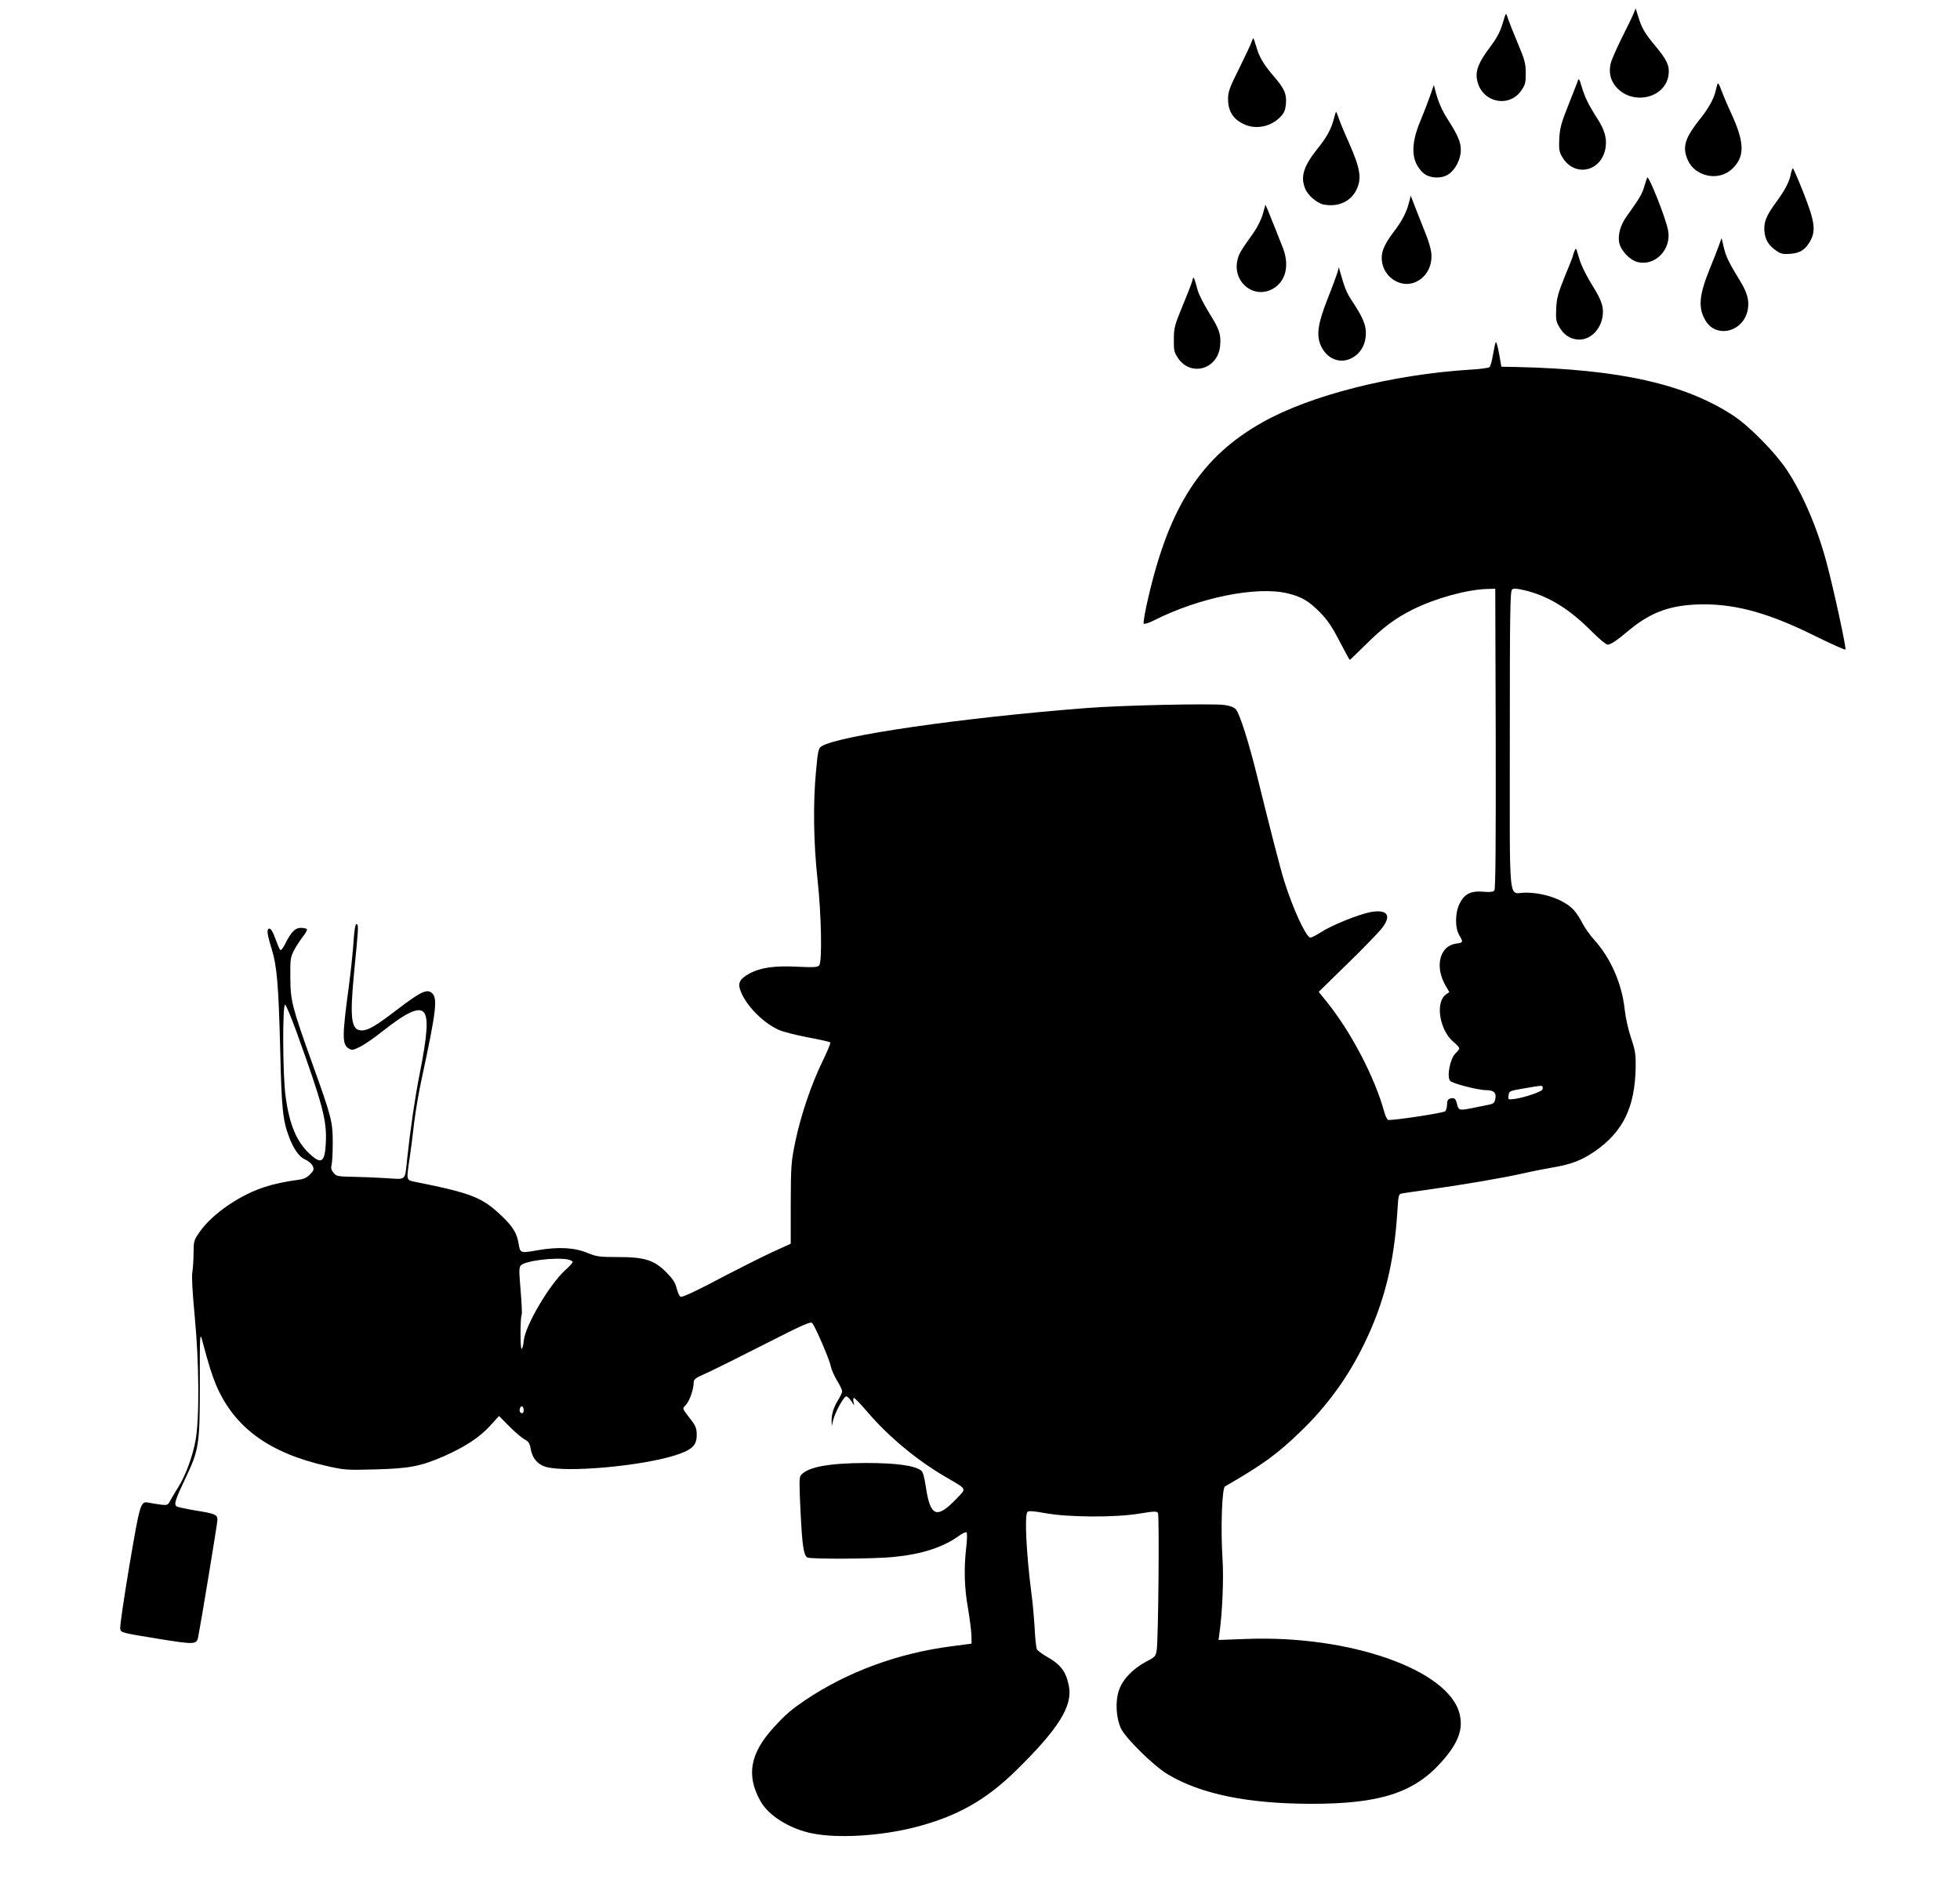 <?xml version="1.0" standalone="no"?>
<!DOCTYPE svg PUBLIC "-//W3C//DTD SVG 20010904//EN"
 "http://www.w3.org/TR/2001/REC-SVG-20010904/DTD/svg10.dtd">
<svg version="1.0" xmlns="http://www.w3.org/2000/svg"
 width="1280pt" height="1230pt" viewBox="0 0 1280 1230"
 preserveAspectRatio="xMidYMid meet">
<g transform="translate(0,1230) scale(0.1,-0.1)"
fill="#000000" stroke="none">
<path d="M10670 12216 c-6 -17 -40 -87 -75 -156 -34 -69 -68 -145 -75 -169
-16 -62 -4 -116 37 -162 110 -121 323 -68 340 85 7 56 -12 97 -86 185 -70 84
-87 113 -112 191 l-17 55 -12 -29z"/>
<path d="M9811 12140 c-15 -50 -38 -92 -81 -149 -71 -94 -94 -149 -85 -206 23
-152 210 -198 293 -72 23 35 27 51 26 111 0 62 -7 86 -51 191 -28 66 -56 137
-63 158 -6 20 -13 37 -15 37 -2 0 -13 -31 -24 -70z"/>
<path d="M8174 12028 c-3 -13 -40 -90 -80 -172 -65 -129 -74 -155 -74 -203 0
-82 36 -136 112 -168 77 -32 173 -10 232 54 23 24 30 42 34 84 5 64 -10 98
-78 177 -68 79 -96 127 -115 193 -9 31 -18 57 -20 57 -2 0 -7 -10 -11 -22z"/>
<path d="M10305 11775 c-3 -11 -32 -83 -62 -160 -48 -119 -56 -152 -60 -220
-3 -70 -1 -85 19 -120 81 -138 262 -96 284 65 8 60 -8 114 -56 188 -57 89 -81
139 -101 207 -13 46 -18 55 -24 40z"/>
<path d="M11218 11754 c-3 -5 -9 -25 -13 -44 -11 -53 -47 -118 -105 -190 -85
-107 -108 -164 -90 -232 16 -56 46 -94 95 -118 72 -35 153 -24 208 28 82 78
81 169 -5 357 -28 60 -58 132 -68 159 -9 28 -19 46 -22 40z"/>
<path d="M9338 11670 c-15 -41 -43 -115 -64 -165 -64 -154 -58 -262 20 -334
39 -36 119 -41 166 -9 45 30 80 99 80 158 0 52 -20 98 -82 195 -43 67 -65 118
-85 195 l-9 35 -26 -75z"/>
<path d="M8711 11524 c-17 -66 -46 -120 -106 -194 -92 -115 -114 -185 -81
-263 18 -44 78 -95 121 -103 98 -18 181 22 217 104 31 70 20 134 -50 294 -33
73 -65 150 -71 171 -7 20 -14 37 -16 37 -1 0 -8 -21 -14 -46z"/>
<path d="M11695 11163 c-9 -50 -38 -105 -96 -184 -65 -88 -82 -132 -76 -192 5
-54 28 -91 78 -125 28 -20 44 -23 89 -20 65 5 99 26 131 82 39 69 31 128 -42
314 -35 89 -67 162 -70 162 -4 0 -10 -17 -14 -37z"/>
<path d="M10757 11140 c-3 -8 -13 -38 -21 -65 -15 -47 -29 -70 -113 -188 -40
-55 -58 -120 -49 -170 10 -52 67 -114 119 -128 114 -30 223 80 201 204 -12 75
-130 371 -137 347z"/>
<path d="M9201 10975 c-16 -62 -44 -117 -96 -185 -75 -98 -93 -152 -75 -221
23 -85 112 -140 192 -119 84 23 136 106 125 200 -3 27 -20 84 -38 127 -17 43
-46 116 -64 162 l-32 83 -12 -47z"/>
<path d="M8247 10902 c-10 -35 -35 -86 -62 -124 -83 -116 -95 -137 -104 -178
-32 -141 105 -254 228 -188 85 45 113 148 72 261 -20 53 -82 208 -104 261
l-13 29 -17 -61z"/>
<path d="M11225 10695 c-10 -28 -37 -97 -61 -155 -68 -169 -75 -250 -27 -332
72 -124 256 -74 278 76 9 56 -6 108 -51 181 -71 115 -94 162 -107 221 l-14 59
-18 -50z"/>
<path d="M10281 10657 c-6 -16 -11 -31 -11 -34 0 -3 -23 -62 -52 -131 -43
-108 -52 -139 -55 -207 -3 -70 -1 -85 19 -119 30 -51 65 -76 115 -83 100 -13
186 94 169 210 -4 25 -23 71 -43 103 -69 112 -97 169 -114 229 -17 59 -17 60
-28 32z"/>
<path d="M8736 10526 c-4 -15 -32 -92 -63 -170 -68 -172 -79 -248 -44 -320 41
-83 125 -114 200 -74 58 31 91 90 91 164 0 56 -23 107 -94 214 -32 48 -45 81
-76 190 l-7 25 -7 -29z"/>
<path d="M7786 10465 c-4 -17 -33 -91 -64 -165 -51 -125 -56 -141 -56 -216 -1
-71 2 -85 26 -121 83 -126 261 -76 276 77 7 76 -3 107 -72 217 -34 56 -69 123
-75 150 -7 26 -16 57 -20 68 -7 17 -9 16 -15 -10z"/>
<path d="M9768 10065 c-3 -5 -11 -42 -18 -82 -6 -40 -17 -76 -23 -81 -7 -5
-61 -13 -122 -16 -513 -32 -1046 -167 -1360 -344 -397 -223 -607 -545 -745
-1141 -22 -91 -35 -170 -31 -174 5 -5 36 5 69 22 293 148 667 224 870 176 91
-22 139 -50 212 -124 50 -51 79 -94 128 -189 35 -67 65 -122 67 -122 2 0 47
44 102 98 112 112 196 175 309 231 144 72 348 129 479 134 l60 2 3 -979 c1
-695 -1 -983 -9 -992 -8 -9 -28 -12 -72 -8 -81 7 -123 -14 -154 -76 -31 -59
-32 -160 -3 -208 27 -45 26 -49 -21 -55 -105 -14 -140 -145 -72 -268 l28 -49
-22 -15 c-71 -50 -43 -231 48 -309 22 -18 39 -37 39 -43 0 -5 -11 -20 -24 -32
-35 -33 -58 -146 -37 -179 10 -17 182 -62 237 -62 50 0 68 -18 59 -59 -6 -27
-12 -31 -61 -40 -30 -6 -79 -16 -109 -22 -64 -12 -71 -9 -80 31 -8 35 -18 43
-45 35 -15 -5 -20 -15 -20 -39 0 -19 -6 -38 -12 -44 -16 -12 -354 -63 -373
-56 -7 3 -18 26 -25 52 -61 224 -218 525 -378 722 l-50 62 186 182 c102 99
202 203 223 229 70 87 42 130 -70 110 -82 -16 -255 -86 -325 -132 -33 -21 -65
-37 -70 -35 -31 12 -113 191 -169 369 -26 83 -93 344 -172 665 -57 234 -119
430 -144 457 -14 15 -39 24 -77 29 -87 10 -663 -2 -894 -20 -814 -63 -1630
-181 -1736 -251 -19 -12 -23 -30 -35 -162 -20 -211 -16 -470 10 -707 25 -228
31 -537 11 -561 -10 -12 -34 -14 -139 -9 -150 8 -244 -5 -316 -44 -65 -36 -79
-62 -58 -116 37 -95 145 -205 248 -252 28 -13 113 -34 190 -49 76 -14 142 -29
147 -33 4 -4 -20 -61 -52 -127 -72 -148 -140 -348 -177 -525 -26 -128 -28
-149 -29 -399 l0 -264 -125 -57 c-68 -32 -202 -99 -298 -149 -180 -96 -275
-141 -295 -141 -7 0 -18 24 -26 52 -10 42 -25 64 -69 109 -80 80 -142 99 -316
99 -119 0 -137 2 -196 26 -87 36 -188 42 -325 19 -118 -21 -117 -21 -128 47
-10 62 -38 108 -107 174 -130 124 -195 150 -562 224 -66 13 -64 6 -42 155 8
55 22 161 30 235 9 74 30 198 47 275 98 456 107 535 69 569 -33 30 -76 8 -238
-116 -127 -97 -179 -128 -220 -128 -70 0 -80 74 -50 385 27 271 29 303 18 309
-11 7 -17 -32 -26 -164 -4 -47 -15 -152 -26 -235 -45 -333 -45 -384 -3 -412
22 -14 28 -13 77 11 28 14 95 60 147 102 154 122 236 160 268 122 31 -38 23
-147 -28 -405 -30 -152 -60 -357 -80 -543 -17 -157 -3 -143 -133 -135 -62 4
-161 8 -221 9 -101 2 -110 4 -128 26 -15 19 -18 31 -12 55 4 16 7 82 7 145 0
135 -9 168 -135 518 -132 370 -141 405 -142 557 -1 122 1 133 25 180 15 28 41
67 58 89 17 21 28 42 25 47 -3 5 -20 9 -39 9 -38 0 -64 -27 -105 -109 -12 -24
-25 -40 -30 -35 -5 5 -19 38 -32 74 -14 41 -29 65 -38 65 -20 0 -17 -32 14
-132 35 -114 45 -232 56 -663 9 -387 17 -459 59 -569 30 -78 66 -129 106 -145
19 -8 40 -27 47 -41 10 -22 8 -29 -17 -55 -20 -21 -41 -31 -74 -35 -87 -12
-156 -26 -221 -47 -163 -52 -342 -175 -424 -291 -40 -57 -41 -61 -42 -140 0
-45 -4 -102 -8 -127 -5 -29 1 -131 15 -280 30 -309 32 -680 6 -818 -20 -108
-66 -231 -113 -305 -18 -29 -41 -67 -51 -86 -17 -32 -20 -33 -63 -28 -25 3
-58 9 -75 12 -58 12 -58 11 -130 -410 -36 -214 -63 -400 -60 -412 6 -27 -3
-25 259 -68 225 -36 240 -36 250 12 19 96 126 745 126 766 0 35 -15 41 -145
62 -60 10 -116 22 -122 27 -18 14 -8 44 58 183 89 187 94 218 94 620 -1 302 1
334 13 290 46 -174 67 -238 95 -305 119 -275 346 -440 722 -525 114 -26 129
-27 315 -22 224 6 298 20 451 87 135 60 229 121 298 196 l60 66 68 -69 c37
-37 82 -75 99 -84 25 -13 33 -25 39 -58 10 -62 43 -103 95 -120 127 -41 621 2
849 74 110 35 141 64 141 133 0 40 -6 57 -32 92 -67 87 -63 78 -39 104 24 25
51 103 51 145 0 23 10 31 88 65 48 22 219 107 380 189 245 125 296 147 306
136 20 -22 114 -240 121 -281 4 -21 22 -63 41 -94 19 -31 34 -63 34 -70 0 -8
-10 -31 -23 -52 -32 -50 -47 -98 -46 -141 l1 -36 9 39 c13 53 69 156 86 156 7
0 22 -15 34 -33 19 -31 20 -31 13 -5 -3 16 -2 28 3 28 5 0 45 -42 88 -92 136
-159 319 -312 505 -421 151 -89 144 -74 75 -147 -128 -133 -170 -116 -199 81
-10 65 -19 97 -31 105 -44 33 -166 49 -360 49 -243 -1 -380 -26 -425 -80 -11
-13 -11 -55 -2 -238 11 -222 20 -283 44 -299 19 -12 438 -10 563 3 183 18 320
62 423 135 25 19 50 30 54 26 5 -5 4 -49 -2 -98 -16 -140 -12 -270 12 -400 11
-66 21 -144 22 -174 l1 -55 -130 -17 c-349 -45 -679 -166 -955 -351 -94 -64
-126 -91 -206 -178 -156 -170 -182 -314 -88 -482 52 -95 192 -182 337 -211
166 -34 443 -18 669 39 277 71 467 177 669 377 270 265 364 415 340 543 -18
96 -53 144 -145 195 -31 18 -60 40 -65 49 -4 9 -11 70 -14 136 -4 66 -13 172
-22 235 -33 259 -45 506 -25 526 7 7 44 5 118 -9 149 -27 451 -29 611 -3 96
16 115 17 123 5 10 -15 3 -823 -8 -896 -6 -40 -10 -45 -68 -75 -90 -48 -158
-120 -180 -192 -23 -72 -17 -173 13 -242 29 -64 214 -247 308 -303 214 -128
520 -191 931 -192 452 -1 677 71 858 276 108 121 142 213 115 315 -75 285
-714 510 -1385 486 l-188 -7 5 38 c20 141 29 361 21 488 -13 199 -4 465 16
477 242 139 341 211 488 353 177 169 317 362 422 580 131 269 195 528 216 868
6 99 8 108 28 112 11 2 89 14 171 25 228 32 498 78 620 106 61 14 148 31 195
39 121 20 190 47 276 106 184 128 261 287 266 548 1 84 -2 108 -30 191 -19 56
-36 134 -42 189 -18 167 -92 335 -199 453 -26 29 -60 76 -75 105 -14 29 -39
67 -55 86 -60 68 -192 117 -319 117 -114 0 -102 -120 -102 994 0 839 2 975 15
986 11 9 31 7 93 -8 150 -38 286 -123 430 -269 45 -45 90 -83 100 -83 21 0 59
25 141 94 145 121 279 168 486 169 223 0 437 -61 735 -210 102 -50 188 -89
192 -85 7 7 -79 403 -123 566 -61 229 -155 448 -260 607 -75 113 -243 284
-347 353 -315 208 -744 304 -1417 319 l-100 2 -15 85 c-9 47 -18 81 -22 75z
m-7831 -4506 c169 -469 198 -576 191 -720 -6 -132 -29 -147 -107 -74 -85 80
-131 190 -156 375 -19 136 -21 604 -3 598 7 -3 40 -83 75 -179z m8137 -357 c2
-4 2 -13 -2 -19 -9 -15 -120 -52 -178 -60 -46 -6 -46 -6 -42 23 3 28 5 29 98
45 122 21 118 20 124 11z m-6365 -1128 c17 -4 31 -11 31 -16 0 -6 -22 -30 -48
-53 -102 -92 -260 -359 -271 -458 -3 -32 -10 -57 -15 -57 -9 0 -9 208 1 223 3
5 0 76 -7 158 -11 131 -11 152 2 165 29 30 226 54 307 38z m-289 -985 c0 -20
-15 -26 -24 -10 -8 13 4 42 15 35 5 -3 9 -14 9 -25z"/>
</g>
</svg>
